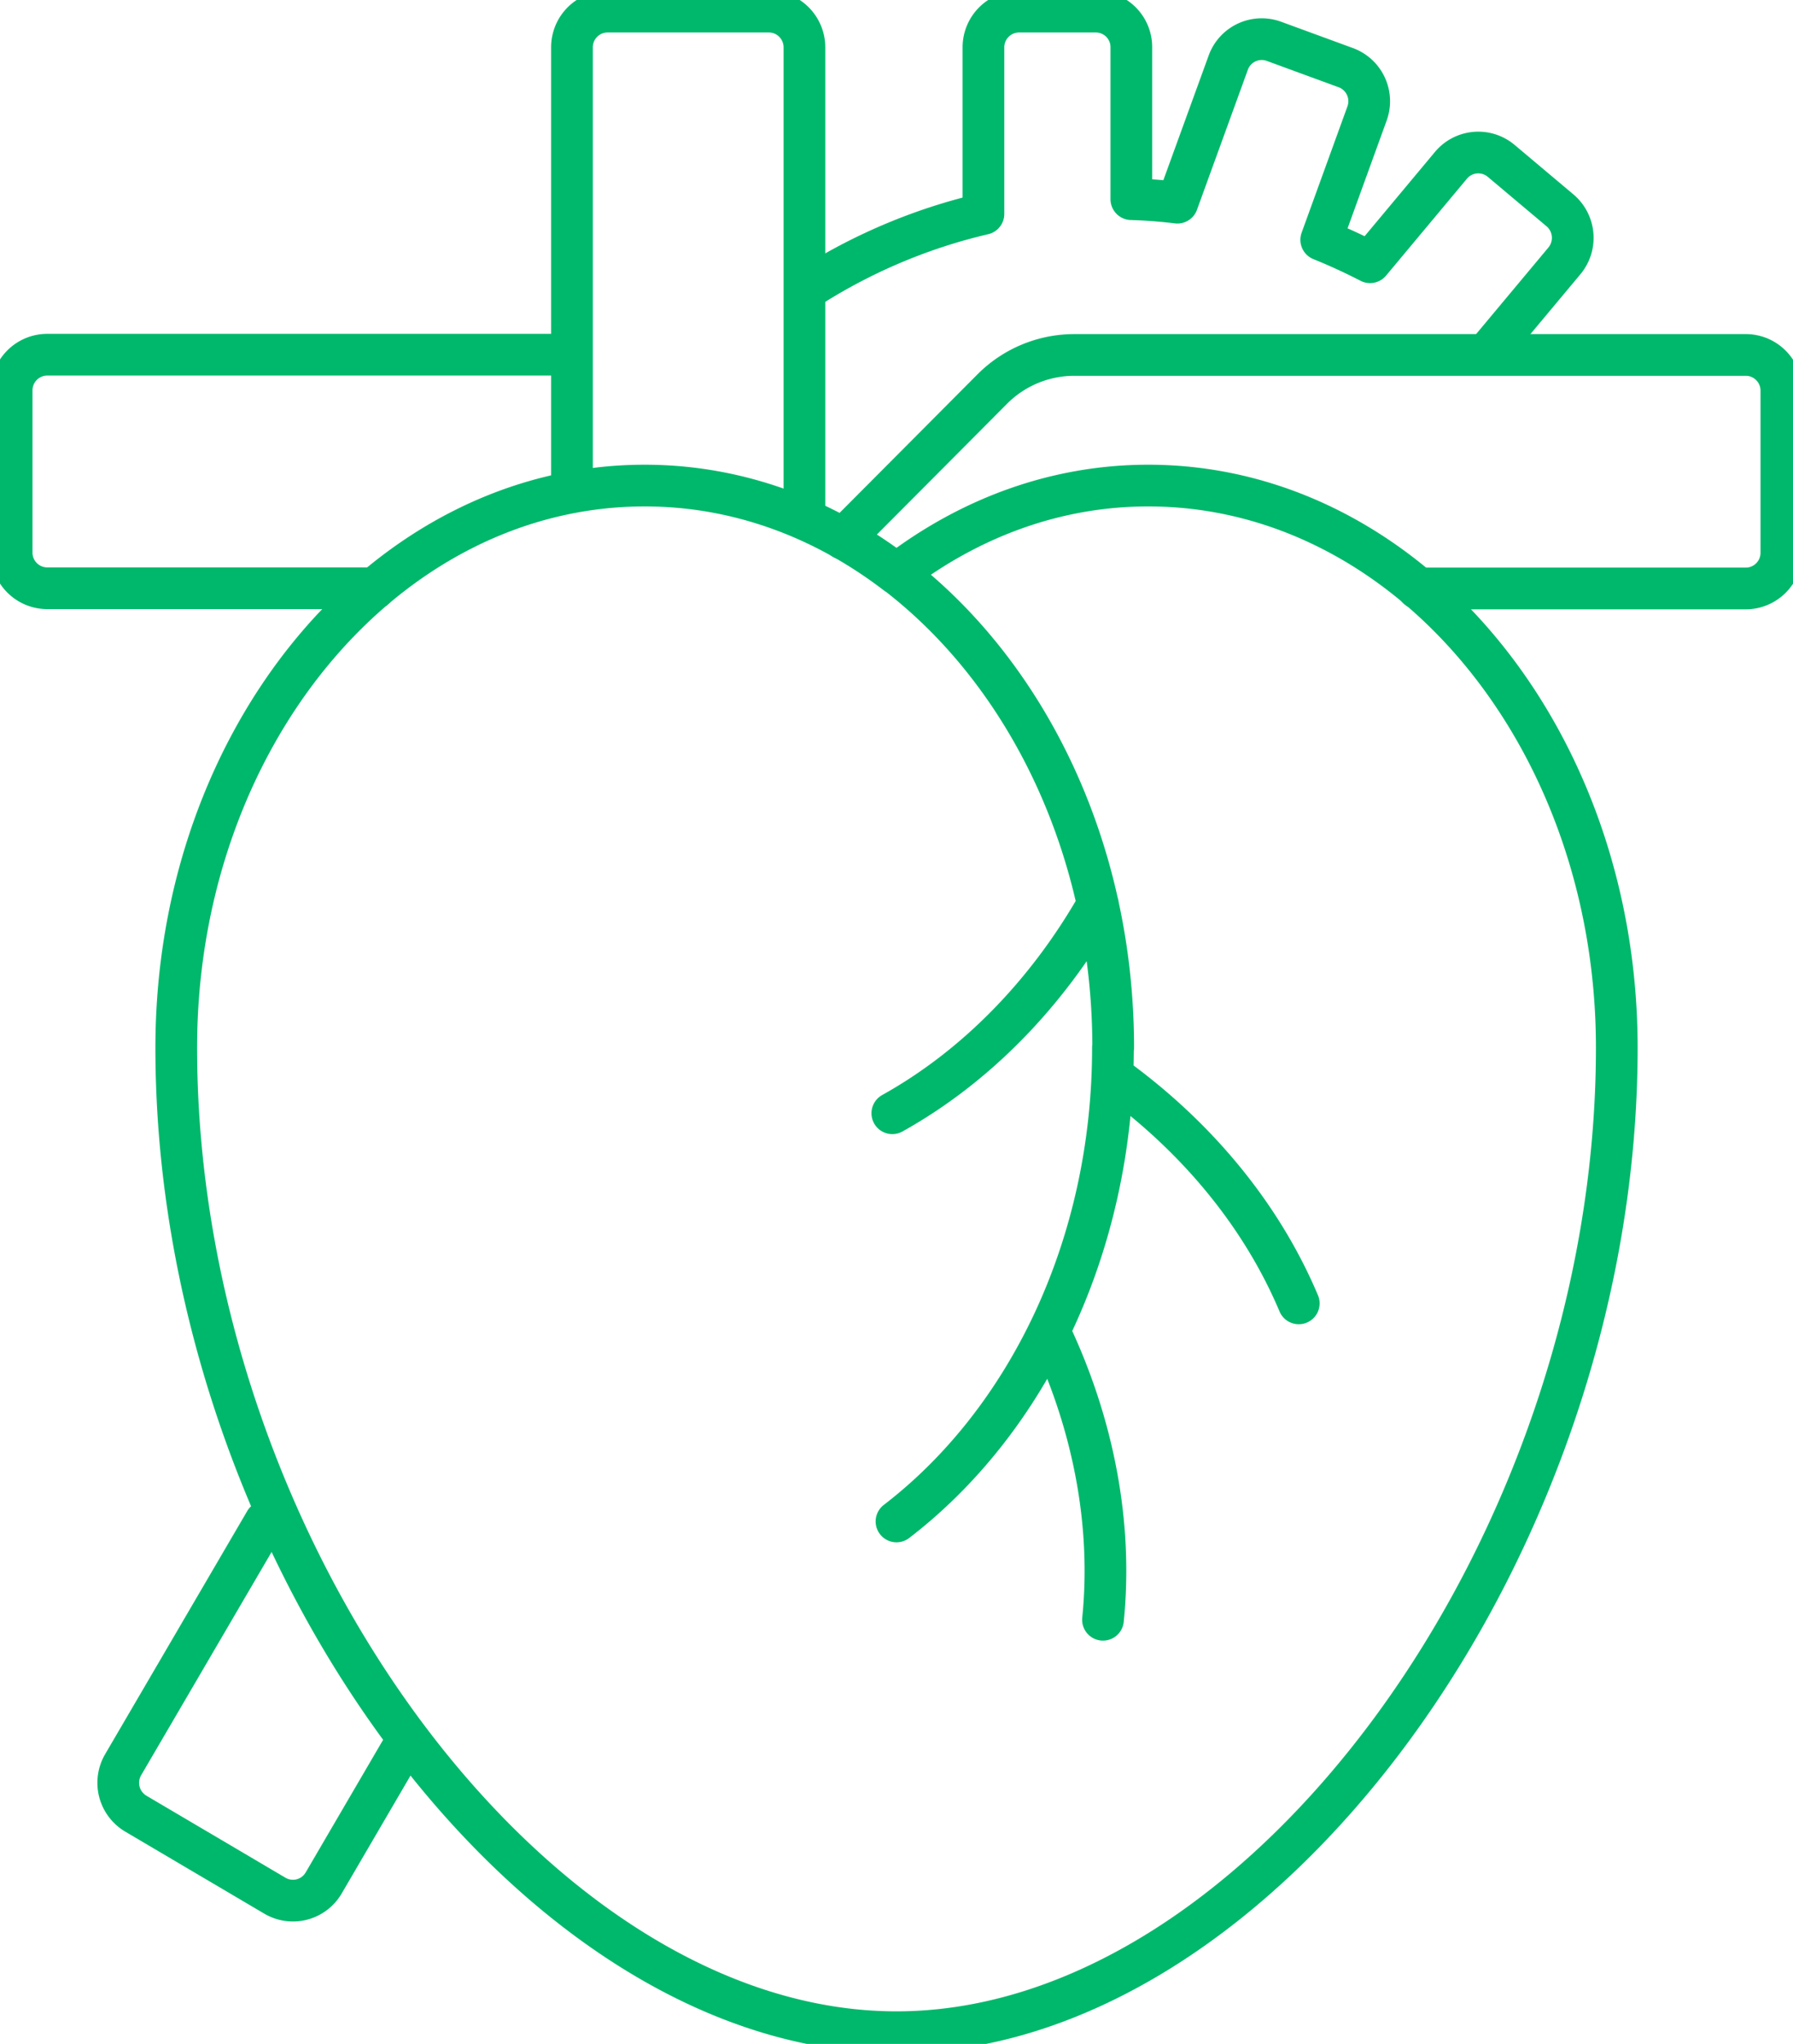 <svg width="43" height="49" fill="none" xmlns="http://www.w3.org/2000/svg"><g clip-path="url(#clip0_1_1490)" stroke="#00B86B" stroke-linecap="round" stroke-linejoin="round"><path d="M9.662 41.89l-1.9 3.253a.853.853 0 01-1.172.303L3.256 43.48a.86.86 0 01-.301-1.176l3.407-5.828m7.355-24.831V1.135c0-.475.384-.856.853-.856h3.87c.473 0 .852.387.852.857V12.12M8.989 14.103H1.132a.855.855 0 01-.853-.857V9.361c0-.476.385-.857.853-.857h12.585m6.506 4.412l3.574-3.589a2.775 2.775 0 011.968-.817h16.103c.474 0 .853.386.853.856v3.886a.855.855 0 01-.853.856h-7.862"/><path d="M21.5 48.72c8.748 0 17.274-11.644 17.274-23.603 0-7.441-5.03-13.476-11.236-13.476-2.224 0-4.293.778-6.038 2.116m0 34.963c-8.748 0-17.273-11.644-17.273-23.603 0-7.441 5.029-13.476 11.235-13.476 2.224 0 4.293.778 6.038 2.116m0 22.718c3.122-2.396 5.191-6.584 5.191-11.36m-.239 13.717c.229-2.256-.212-4.664-1.288-6.92m5.983-.665c-.881-2.089-2.426-3.981-4.45-5.442m-5.297.884c1.974-1.098 3.692-2.839 4.93-5.011m.367 3.438c0-4.776-2.074-8.964-5.191-11.36m14.273-5.42l1.74-2.083a.863.863 0 00-.107-1.21l-1.41-1.186a.854.854 0 00-1.205.106l-1.94 2.324a13.9 13.9 0 00-1.171-.538l1.099-3.029a.858.858 0 00-.508-1.097L30.55.99a.853.853 0 00-1.093.51l-1.221 3.359a11.77 11.77 0 00-1.104-.084v-3.64a.851.851 0 00-.853-.856h-1.84a.855.855 0 00-.854.857v3.992c-1.46.341-2.826.918-4.059 1.685"/></g><defs><clipPath id="clip0_1_1490"><path fill="#fff" d="M0 0h43v49H0z"/></clipPath></defs></svg>